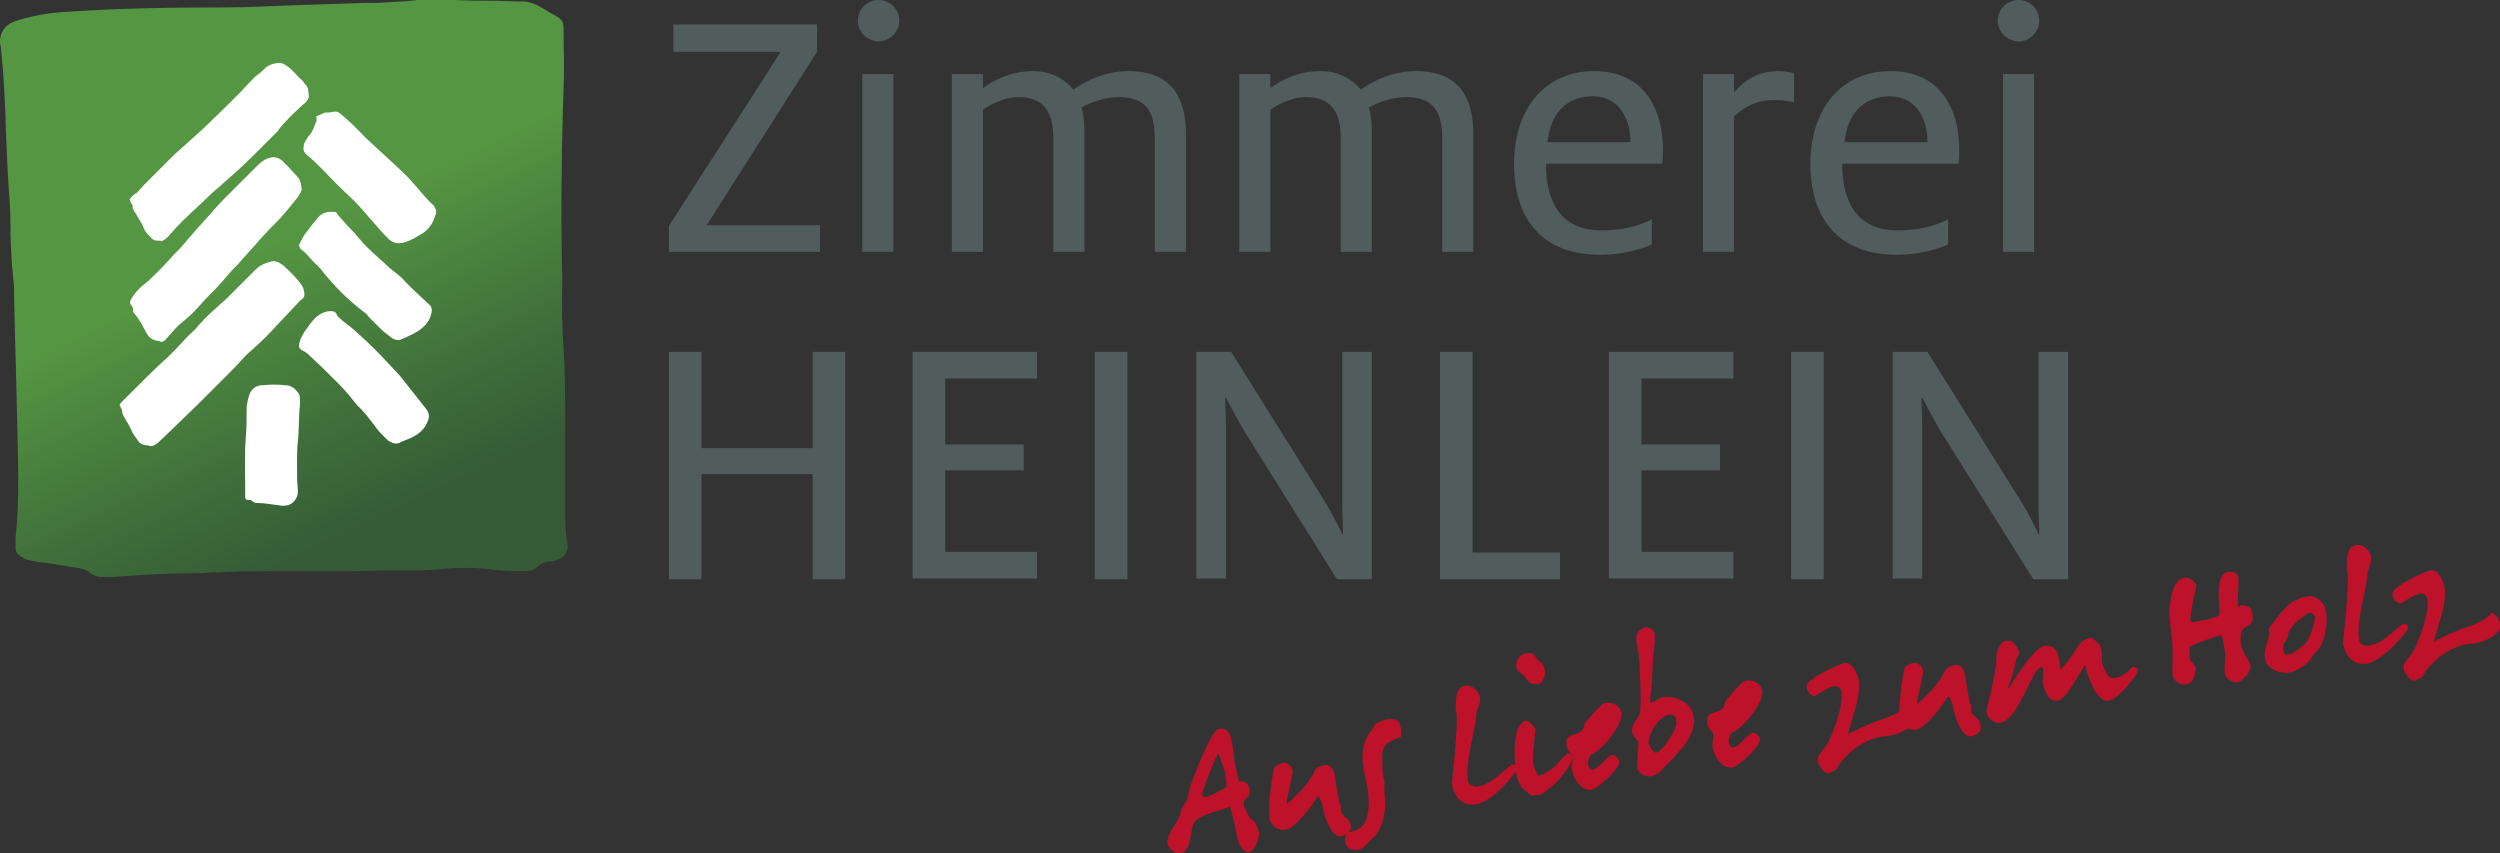 <?xml version="1.0" encoding="UTF-8"?>
<!-- Generator: Adobe Illustrator 27.8.0, SVG Export Plug-In . SVG Version: 6.00 Build 0)  -->
<svg xmlns="http://www.w3.org/2000/svg" xmlns:xlink="http://www.w3.org/1999/xlink" version="1.1" x="0px" y="0px" viewBox="0 0 337.5 115.2" style="enable-background:new 0 0 337.5 115.2;" xml:space="preserve">
<rect x="0" y="0" width="337.5" height="115.2" fill="#333333" stroke="none"/>
<style type="text/css">
	.st0{fill:#BD122A;}
	.st1{fill:#515C5D;}
	
		.st2{clip-path:url(#SVGID_00000014609810021144039690000016905498410327749032_);fill:url(#SVGID_00000079478601150880426260000012202602738761263271_);}
	.st3{fill:#FFFFFF;}
</style>
<g id="Slogan">
	<g>
		<g>
			<path class="st0" d="M168.7,115c-1.7,0.3-1.9-3.6-2-3.7c-0.3-0.8-0.2-1.2-0.7-2.4c-1.4,0.6-3.4,0.9-4.6,1.9     c-0.9,0.8-0.3,4.1-2.1,4.4c-0.8,0.1-1.6-0.8-1.7-1.3l0,0c-0.1-1.7,1.6-2.6,1.9-4.7c0.1-0.3,0.5-0.7,0.7-1.1     c0.2-0.4,0.3-1.4,0.5-2c0.7-1.9,2.9-7.6,3.8-7.7c1.4-0.2,1.7,0.8,1.9,2.4c0.1,0.7,0.2,1.2,0.2,1.7c0.1,0.7,0.3,1.4,0.6,2.8     c0.1,0.4,0.6,0.1,0.9,0.3c0.4,0.2,0.6,0.8,0.6,1.1l0,0.1c0.1,1-0.9,0.9-0.8,1.8c0,0.2,0.4,1,0.7,1.6c0.1,0.3,0.6,0.5,0.8,0.8     c0.3,0.4,0.6,1.4,0.6,1.6C170,112.8,169.5,114.9,168.7,115z M164.5,101.7c-0.3,0.4-0.5,1-0.7,1.4c-0.2,0.5-1.6,3.8-1.5,4.3     c0,0.2,0.3,0.2,0.5,0.2c0.2,0,0.3-0.1,0.3-0.1c0.5-0.1,2.4-1.2,2.5-1.3l-0.2-1.9C165,103.2,164.8,102.5,164.5,101.7z"></path>
			<path class="st0" d="M181,112.9c-1.6,0.2-2.5-4-2.5-4.3c0-0.2-0.3-0.6-0.4-1c-0.1,0-0.1,0-0.2-0.1c-0.6,1-3,4.3-4.3,4.5     c-1.1,0.2-2-0.5-2.2-1.5c-0.3-1.9,0.5-6.6,0.6-6.8c0.2-0.4,0.9-0.6,1.1-0.7c0.6-0.1,1.3,0.3,1.4,1c0.1,0.6-0.8,3.9-0.8,4.2l0,0.2     l0.1,0.1c1.8-1.6,3.1-3.1,3.7-4.5c0.1-0.3,0.9-0.7,1.2-0.7c1.2-0.2,1.4,0.9,1.6,1.9l0,0.3c0,0.2,0.1,0.4,0.1,0.5     c0.1,0.7,0.3,1.6,0.4,2.4c0,0,0.1,0.2,0.2,0.2c0,0.3,0,0.5,0,0.8c0,0.2,0.1,0.3,0.2,0.5c0.4,0.5,0.9,0.6,1.1,1.3     C182.7,112.4,181.4,112.8,181,112.9z"></path>
			<path class="st0" d="M189.1,99.5c-1,0.4-2.4,0.7-2.5,2.3c0,0.9,0,1.9,0.1,2.8c0.1,0.3,0.1,0.6,0.2,0.9c0,0.4,0,1.1,0,1.5     c0.2,1.7,0.2,3.8-1.2,5.8c-0.7,0.5-1.7,1.9-2.2,1.9c-1,0.2-1.8-0.2-1.9-1.1c-0.1-0.5,0.1-1.1,0.3-1.3c0.2,0,0.5,0,0.7-0.1     c0.6-0.1,1.3-0.4,1.7-1.3c0.6-1.3,0.5-2.7,0.4-4c0-0.1,0-0.3-0.1-0.5c-0.1-0.6-0.3-1.5-0.5-2.5c-0.3-1.8-0.3-3.8,1.2-5.5     c0.1-0.1,0.2-0.4,0.3-0.6c0.2-0.2,1.4-0.7,1.7-0.7c0.7-0.1,1.6,0,1.7,0.8C189.2,98.6,189.2,99.1,189.1,99.5z"></path>
			<path class="st0" d="M199.2,108.6c-1.9,0.3-3-1.3-3.2-2.8c0-0.1,0.9-7.8,0.6-9.7c0-0.1,0-0.2-0.1-0.3c0.1-0.6-0.2-3,1.2-3.2     c1.2-0.2,1.9,0.8,2.1,1.5c0.1,0.8-0.3,1.5-0.5,2.2c0.1,1.6-1.6,6.4-1.1,9.2c0.1,0.6,1.1,0.7,1.2,0.7l0.4-0.1     c1.8-0.3,3.8-2.8,4.4-2.9c0.2,0,0.4,0.1,0.5,0.2l0.1,0.5C203.6,105.7,201.1,108.3,199.2,108.6z"></path>
			<path class="st0" d="M209.8,105.9c-0.1,0.1-1.5,1.3-1.9,1.4c-0.2,0-1,0.1-1.1,0.1c-0.2,0-1.5-1.2-1.5-1.3     c-0.4-0.7-0.6-1.5-0.7-2.1l0-0.1c-0.2-1.6-0.4-6.3,1.4-6.6c0.4-0.1,1.3,1,1.3,1.2c0,0.2-0.5,3.4-0.3,4.7c0.1,0.4,0.5,1.4,0.6,1.5     l0.1,0c1.1-0.2,2.3-1.2,2.9-2c0.2-0.3,1-1,1.1-1c0.2,0,0.5,0.2,0.6,0.4C212.5,103,210.2,105.6,209.8,105.9z M207.7,92.3     c-0.2,0-0.8,0.1-1.1-0.1c-0.2,0-0.5-0.5-0.7-0.8c-0.5-0.6-1-0.5-1.2-1.4c-0.1-0.8,0.4-1.7,1.4-1.8c1.2-0.2,0.8,0.4,2,1.3     c0.2,0.1,0.5,1,0.5,1.2C208.6,91.3,208.2,92.3,207.7,92.3z"></path>
			<path class="st0" d="M214.8,101.9c-0.2,0-0.5,1-0.4,1.4c0.1,0.4,0.3,0.7,0.6,0.6c1-0.2,1.9-1.9,2.7-2c0.3,0,0.9,0.6,0.9,0.8     c0.2,1.1-3.1,3.8-3.6,3.9c-1.7,0.3-2.6-1.7-2.8-2.7c-0.1-0.8,0.2-1.2,0.1-1.8c-0.1-0.4-0.7-0.6-0.8-1.4c-0.4-2.3,2.2-0.8,2.4-3     c0,0,2.2-2.7,2.7-2.8c1.1-0.2,2.1,0.3,2.3,1.4C219.1,98,216,101.5,214.8,101.9z"></path>
			<path class="st0" d="M228.6,98.2c-0.6,2.4-3.3,4.6-4.5,6c-0.2,0.2-1,0.6-1.2,0.6c-0.8,0.1-1.8-0.4-1.9-1.2c0-0.2,0.2-3.2,0.2-3.4     c0-0.2-0.8-0.8-0.9-1.5c-0.1-0.8,0.9-1.8,1.1-2.4c0.2-1,0-7.1-0.2-8.1l-0.3-1.8c-0.1-0.7,0.4-1.6,1.2-1.7c0.7-0.1,1.3,0.5,1.3,1     c0,0.1,0,1.5-0.1,1.9c-0.2,1.3-0.2,2.9-0.3,4.5c0,0.6-0.3,2.3-0.2,2.5l0,0.3c0,0,0,0,0,0s0,0,0.1,0c0,0,1.3-0.7,1.6-0.8     c1.5-0.2,3.8,0.6,4.1,2.5C228.8,97.5,228.7,97.4,228.6,98.2z M225.3,96.5c-1.4,0.2-2.9,2.7-2.7,4c0,0,0.5,1.2,1,1.1     c0.8-0.1,2.9-3.3,2.7-4.1C226.3,96.9,226.1,96.3,225.3,96.5z"></path>
			<path class="st0" d="M233.8,98.9c-0.2,0-0.5,1-0.4,1.4c0.1,0.4,0.3,0.7,0.6,0.6c1-0.2,1.9-1.9,2.7-2c0.3,0,0.9,0.6,0.9,0.8     c0.2,1.1-3.1,3.8-3.6,3.9c-1.7,0.3-2.6-1.7-2.8-2.7c-0.1-0.8,0.2-1.2,0.1-1.8c-0.1-0.4-0.7-0.6-0.8-1.4c-0.4-2.3,2.2-0.8,2.4-3     c0,0,2.2-2.7,2.7-2.8c1.1-0.2,2.1,0.3,2.3,1.4C238.1,95,235.1,98.5,233.8,98.9z"></path>
			<path class="st0" d="M257.3,98.5c-0.9,0.6-2.4,0.9-2.7,0.9c-0.2,0-0.5,0-0.8,0.1c-2,0.3-4.8,2.2-5.9,4.4c-0.1,0.1-0.9,0.4-1,0.5     c-0.7,0.1-1.4-1.2-1.5-1.5c-0.2-1.2,0.9-1.4,1.7-3.3c0.2-0.5,1.8-4.1,1.5-6.2c-0.1-0.4-0.3-0.7-0.8-0.8c-0.9,0.1-2.2,1-2.8,1.4     c-0.9-0.3-1-0.7-1.1-1.2l0-0.2c-0.1-0.9,4.5-3,5.1-3.1c1.2-0.2,1.8,1.7,1.9,2.2c0.4,2.7-1,5.2-1.4,7.4c1.7-0.9,2.1-1,3.7-1.7     c0.6-0.2,1.6-0.5,2.4-0.9c0.7-0.3,1.3-0.8,1.7-1.3c0.5,0.2,1.1,1,1.2,1.7C258.4,97.5,258,98,257.3,98.5z"></path>
			<path class="st0" d="M266.1,99.4c-1.6,0.2-2.5-4-2.5-4.3c0-0.2-0.3-0.6-0.4-1c-0.1,0-0.1,0-0.2-0.1c-0.6,1-3,4.3-4.3,4.5     c-1.1,0.2-2-0.5-2.2-1.5c-0.3-1.9,0.5-6.6,0.6-6.8c0.2-0.4,0.9-0.6,1.1-0.7c0.6-0.1,1.3,0.3,1.4,1c0.1,0.6-0.8,3.9-0.8,4.2l0,0.2     l0.1,0.1c1.8-1.6,3.1-3.1,3.7-4.5c0.1-0.3,0.9-0.7,1.2-0.7c1.2-0.2,1.4,0.9,1.6,1.9l0,0.3c0,0.2,0.1,0.4,0.1,0.5     c0.1,0.7,0.3,1.6,0.4,2.4c0,0,0.1,0.2,0.2,0.2c0,0.3,0,0.5,0,0.8c0,0.2,0.1,0.3,0.2,0.5c0.4,0.5,0.9,0.6,1,1.3     C267.8,98.9,266.6,99.3,266.1,99.4z"></path>
			<path class="st0" d="M284.7,94.6c-1.6,0.3-2.9-3.3-3.1-4.5l0-0.2l-0.1-0.1c-0.8,1-2.5,4.6-3.7,4.8c-1.4,0.2-1.9-1.8-2-2.4     c-0.1-0.5,0.1-1.3,0-1.9c0-0.2-0.1-0.3-0.3-0.2c-1.2,0.2-3,7.1-5.5,7.5c-0.8,0.1-1.6-0.6-1.8-1.3c-0.1-0.7,0.9-3.7,0.8-4.2l0,0     c0.3-0.9,0.6-2.8,0.5-3.6l0-0.1c0.2-0.4,0.3-1.8,1.4-1.9c1-0.2,1.6,1.2,1.7,1.6c0,0.2-0.3,0.6-0.4,0.9c-0.1,0.7-0.7,3-1.1,3.7     c0,0.1,0.1,0.2,0.1,0.2c0.9-1.4,3.4-5.5,4.8-5.7c2-0.3,1.9,1.8,2.2,3.2c2.6-2.9,2.2-4,4.1-4.3c0.1,0,0.4,0.2,0.5,0.3     c0.6,0.5,0.8,0.9,0.9,1.4c0.1,0.5,0,1.1,0.1,1.7c0,0.2,0.1,0.4,0.2,0.6c0,0,0.4,0.9,0.5,1c0.2,0.4,0.6,0.5,1.1,0.4     c0.9-0.1,1.9-1,2.3-1.5c0,0,0.6,0,0.7,0.4c0,0.2,0,0.4-0.3,0.8C287.8,91.9,285.9,94.4,284.7,94.6z"></path>
			<path class="st0" d="M302.5,86.4c0,0.1,0,0.3,0,0.4c0.3,1.7,1.1,2,1.3,3.1l0,0.1c0.1,0.7-1.1,2-1.7,2.1c-0.8,0.1-1.7-0.5-1.8-1.4     l0-0.1c0-0.2,0.1-2,0.1-2.2c0-0.4-0.1-0.9-0.2-1.4c-0.1-0.5-0.2-1-0.3-1.3c-1.2,0.4-2.9,0.9-4.3,1.6c0,0.3,0,1.5,0,1.6     c0,0.2,0.8,1,0.8,1.2c0,0.4,0,2.1-1.3,2.3c-0.9,0.1-1.7-0.5-1.8-1.3l0-0.1c-0.1-1.2,0.1-3.4-0.1-4.9c-0.2-1.4-0.5-3.6-0.2-5     c0.2-0.9,0.5-2.9,1.9-3.1c0.7-0.1,1.5,0.5,1.6,1.1l0,0c0,0.2-0.9,3.8-0.8,4.6c0,0.1,0,0.2,0.1,0.2c0,0,0,0.1,0,0.1l0.2,0     c1.1-0.2,2.6-0.5,2.8-0.6c0.2,0,0.6-0.2,0.8-0.4c0.2-0.6-0.8-5.5,1.2-5.8c0.9-0.1,1.3,0.2,1.4,0.9c0,0.1,0,0.1,0,0.2     c0,0.2-0.1,3-0.1,3.2l0,0.2c0,0.1,0.1,0.2,0.2,0.2c0.2,0,0.1-0.2,0.3-0.2c0.1,0,0.7,0.1,1,0.2c0.3,0.1,0.4,0.7,0.5,1l0,0.1     C304.3,85.4,302.3,83.7,302.5,86.4z"></path>
			<path class="st0" d="M312.6,88.1c-0.4,0.3-0.6,0.9-1,1.3c-0.4,0.4-1.6,1.2-2.5,1.4c-1.1,0.2-3.1-0.4-3.3-1.8     c-0.3-1.9,0.7-2.2,0.5-4.2c2.1-2.7,2.8-3.9,5.3-4.3c1.1-0.2,2.3,1,2.4,1.9C314.3,84.2,313.9,86.9,312.6,88.1z M312,82.7     c-0.7,0.1-0.9,0.5-1.9,1.2c-0.4,0.3-1.2,1.3-1.2,1.7c0,0.2-0.1,0.4-0.1,0.5c-0.4,0.8-0.7,0.8-0.5,1.8c0,0.2,0.1,0.4,0.3,0.5     l0.6-0.1c0.6-0.1,1.8-1.3,2-1.4c0.5-0.5,1.4-2.8,1.3-3.7C312.4,83.1,312.2,82.7,312,82.7z"></path>
			<path class="st0" d="M319.5,89.6c-1.9,0.3-3-1.3-3.2-2.8c0-0.1,0.9-7.8,0.6-9.7c0-0.1,0-0.2-0.1-0.3c0.1-0.6-0.2-3,1.2-3.2     c1.2-0.2,1.9,0.8,2.1,1.5c0.1,0.8-0.3,1.5-0.5,2.2c0.1,1.6-1.6,6.4-1.1,9.2c0.1,0.6,1.1,0.7,1.2,0.7l0.4-0.1     c1.8-0.3,3.8-2.8,4.4-2.9c0.2,0,0.4,0.1,0.5,0.2l0.1,0.5C323.8,86.7,321.3,89.3,319.5,89.6z"></path>
			<path class="st0" d="M336.4,86c-0.9,0.6-2.4,0.9-2.7,0.9c-0.2,0-0.5,0-0.8,0.1c-2,0.3-4.8,2.2-5.9,4.4c-0.1,0.1-0.9,0.4-1,0.5     c-0.7,0.1-1.4-1.2-1.5-1.5c-0.2-1.2,0.9-1.4,1.7-3.3c0.2-0.5,1.8-4.1,1.5-6.2c-0.1-0.4-0.3-0.7-0.8-0.8c-0.9,0.1-2.2,1-2.8,1.4     c-0.9-0.3-1-0.7-1.1-1.2l0-0.2c-0.1-0.9,4.5-3,5.1-3.1c1.2-0.2,1.8,1.7,1.9,2.2c0.4,2.7-1,5.2-1.4,7.4c1.7-0.9,2.1-1,3.7-1.7     c0.6-0.2,1.6-0.5,2.4-0.9c0.7-0.3,1.3-0.8,1.7-1.3c0.5,0.2,1.1,1,1.2,1.7C337.6,84.9,337.1,85.5,336.4,86z"></path>
		</g>
	</g>
</g>
<g id="Zimmerei">
	<g>
		<g>
			<path class="st1" d="M90.3,30.5L105.4,7H90.9V3.3h19.4v3.7L95.4,30.4h15.3V34H90.3V30.5z"></path>
			<path class="st1" d="M115.8,2.8c0-1.5,1.2-2.8,2.8-2.8c1.5,0,2.8,1.2,2.8,2.8c0,1.5-1.3,2.8-2.8,2.8C117,5.5,115.8,4.3,115.8,2.8     z M116.4,10h4.2v24h-4.2V10z"></path>
			<path class="st1" d="M128.5,10h4.2v1.9c1.3-1,3.7-2.3,6.8-2.3c2.3,0,4.2,1,5.4,2.5c2-1.4,4.5-2.5,7.5-2.5c5.7,0,7.7,3.5,7.7,8.5     V34h-4.2V18.8c0-3.4-0.9-5.7-4.9-5.7c-1.9,0-3.9,0.8-5,1.4c0.2,0.6,0.4,1.8,0.4,3.2V34h-4.2V18.6c0-3.9-1.7-5.5-4.7-5.5     c-1.8,0-3.6,0.9-4.8,1.7V34h-4.2V10z"></path>
			<path class="st1" d="M167.3,10h4.2v1.9c1.3-1,3.7-2.3,6.8-2.3c2.3,0,4.2,1,5.4,2.5c2-1.4,4.5-2.5,7.5-2.5c5.7,0,7.7,3.5,7.7,8.5     V34h-4.2V18.8c0-3.4-0.9-5.7-4.9-5.7c-1.9,0-3.9,0.8-5,1.4c0.2,0.6,0.4,1.8,0.4,3.2V34h-4.2V18.6c0-3.9-1.7-5.5-4.7-5.5     c-1.8,0-3.6,0.9-4.8,1.7V34h-4.2V10z"></path>
			<path class="st1" d="M204.4,22.1c0-7.2,4-12.5,10.8-12.5c6.9,0,9.3,5.3,9.3,10.6c0,0.6,0,1.3-0.1,1.9h-15.7c0,5.3,2.1,9,7.5,9     c2.9,0,5.1-0.6,6.8-1.5V33c-1.5,0.7-4.2,1.4-6.9,1.4C208,34.4,204.4,29.4,204.4,22.1z M220.1,19.2v-0.2c0-3.1-1.7-6-5-6     c-3.1,0-5.7,1.7-6.2,6.2H220.1z"></path>
			<path class="st1" d="M229.9,10h4.2v2.5c1.4-1.7,3.3-2.9,6-2.9c0.6,0,1.5,0.1,2.1,0.3v3.9c-0.6-0.1-1.4-0.3-2.5-0.3     c-2.8,0-4.2,1-5.6,2.2V34h-4.2V10z"></path>
			<path class="st1" d="M244.4,22.1c0-7.2,4-12.5,10.8-12.5c6.9,0,9.3,5.3,9.3,10.6c0,0.6,0,1.3-0.1,1.9h-15.7c0,5.3,2.1,9,7.5,9     c2.9,0,5.1-0.6,6.8-1.5V33c-1.5,0.7-4.2,1.4-6.9,1.4C248.1,34.4,244.4,29.4,244.4,22.1z M260.2,19.2v-0.2c0-3.1-1.7-6-5-6     c-3.1,0-5.7,1.7-6.2,6.2H260.2z"></path>
			<path class="st1" d="M269.7,2.8c0-1.5,1.2-2.8,2.8-2.8c1.5,0,2.8,1.2,2.8,2.8c0,1.5-1.3,2.8-2.8,2.8     C270.9,5.5,269.7,4.3,269.7,2.8z M270.4,10h4.2v24h-4.2V10z"></path>
		</g>
	</g>
	<g>
		<path class="st1" d="M90.3,47.5h4.4v13h15v-13h4.4v30.7h-4.4V64h-15v14.2h-4.4V47.5z"></path>
		<path class="st1" d="M123.2,47.5H140v3.6h-12.4v8.9h10.6v3.5h-10.6v11H140v3.6h-16.8V47.5z"></path>
		<path class="st1" d="M147.8,47.5h4.4v30.7h-4.4V47.5z"></path>
		<path class="st1" d="M161.6,47.5h4.6l12.4,19.8c0.9,1.4,1.9,3.3,2.6,4.8h0.1c0-1.4-0.1-2.7-0.1-4.3V47.5h4v30.7h-4.7l-12.4-19.8    c-0.9-1.5-1.8-3.2-2.6-4.7h-0.1c0,1.3,0.1,2.5,0.1,4.1v20.3h-4V47.5z"></path>
		<path class="st1" d="M194.4,47.5h4.4v27.1h11.8v3.6h-16.2V47.5z"></path>
		<path class="st1" d="M217.2,47.5H234v3.6h-12.4v8.9h10.6v3.5h-10.6v11H234v3.6h-16.8V47.5z"></path>
		<path class="st1" d="M241.8,47.5h4.4v30.7h-4.4V47.5z"></path>
		<path class="st1" d="M255.6,47.5h4.6l12.4,19.8c0.9,1.4,1.9,3.3,2.6,4.8h0.1c0-1.4-0.1-2.7-0.1-4.3V47.5h4v30.7h-4.7l-12.4-19.8    c-0.9-1.5-1.8-3.2-2.6-4.7h-0.1c0,1.3,0.1,2.5,0.1,4.1v20.3h-4V47.5z"></path>
	</g>
</g>
<g id="Signet">
	<g>
		<defs>
			<path id="SVGID_1_" d="M52.4,0.3c-1.1,0.1-2.2,0.1-3.3,0.1C46,0.5,43,0.6,39.9,0.7C36.8,0.8,33.6,1,30.5,1C23.3,1,16.2,1.1,9,1.6     C6.8,1.7,4.6,2.1,2.5,2.7C2.2,2.8,2,2.9,1.7,3C0.7,3.4,0.1,4.3,0,5.4c0,0.1,0,0.1,0,0.2v0C0,5.8,0,6,0.1,6.2     c0.4,3.8,0.6,7.6,0.7,11.4c0.1,2.7,0.2,5.4,0.4,8.1c0.1,1.3,0.2,2.6,0.2,3.9c0,2.7,0.1,5.4,0.4,8.1c0.1,0.7,0.1,1.5,0.1,2.2     C2,45.3,2.2,50.7,2.3,56.2c0.1,5.5,0.4,10.9-0.2,16.4c0,0.5,0,0.9,0,1.4c0,0.5,0.3,0.9,0.7,1.1c0.3,0.2,0.6,0.4,1,0.5     c0.8,0.2,1.6,0.3,2.5,0.4c1.5,0.2,2.9,0.5,4.4,0.7c0.5,0.1,0.9,0.2,1.3,0.5c0.6,0.6,1.3,0.7,2,0.7c0.8,0,1.7,0,2.5-0.1     c3-0.2,5.9-0.4,8.9-0.4c0.9,0,1.9,0,2.8-0.1c2.6-0.1,5.2-0.2,7.8-0.2c5.4,0,10.8,0.1,16.1-0.1c1,0,2,0,3.1,0c1.6,0,3.1,0,4.7-0.2     c2.2-0.2,4.4-0.2,6.7,0.1c1.4,0.2,2.8,0.2,4.2,0.2c0.7,0,1.3-0.1,1.8-0.6c0.5-0.5,1.1-0.7,1.8-0.7c0.3,0,0.5-0.1,0.8-0.2     c0.9-0.3,1.6-1.2,1.4-2.1c-0.3-1.7-0.3-3.3-0.3-5c0-3.8,0-7.6,0-11.4c0-3.2,0-6.5-0.2-9.7c-0.2-3.2-0.3-6.3-0.2-8.9     c0-0.9,0-1.1,0-1.4c-0.2-7.6-0.1-15.2,0.1-22.8c0.1-2.7,0.2-5.4,0.1-8.1c-0.1-4.3,0.5-3-3.2-5.3c-0.7-0.4-1.3-0.6-2.1-0.7     c-1.6,0-3.2-0.1-4.7-0.1c-1.5,0-3,0-4.6-0.1c-1.5,0-3-0.1-4.5-0.1C55.3,0.2,53.9,0.2,52.4,0.3"></path>
		</defs>
		<clipPath id="SVGID_00000182522987315725351290000011249964820043127433_">
			<use xlink:href="#SVGID_1_" style="overflow:visible;"></use>
		</clipPath>
		
			<linearGradient id="SVGID_00000173139781948304525760000011034250781153063587_" gradientUnits="userSpaceOnUse" x1="-233.391" y1="350.38" x2="-232.312" y2="350.474" gradientTransform="matrix(33.919 93.192 93.192 -33.919 -24720.65 33625.129)">
			<stop offset="0.443" style="stop-color:#559642"></stop>
			<stop offset="0.624" style="stop-color:#44783C"></stop>
			<stop offset="0.813" style="stop-color:#355C36"></stop>
		</linearGradient>
		
			<polygon style="clip-path:url(#SVGID_00000182522987315725351290000011249964820043127433_);fill:url(#SVGID_00000173139781948304525760000011034250781153063587_);" points="    67.5,-24.4 101.5,68.9 8.9,102.5 -25,9.3   "></polygon>
	</g>
	<path class="st3" d="M41.1,39.8c0-0.6-0.2-1.1-0.5-1.5c-0.7-0.9-1.5-1.7-2.4-2.5c-0.1-0.1-0.2-0.1-0.3-0.2   c-0.4-0.3-0.8-0.4-1.3-0.3c-0.8,0.2-1.5,0.5-2.1,1.1c-1.3,1.3-2.6,2.6-3.9,3.9c-0.3,0.3-0.6,0.5-0.9,0.8c-0.9,0.8-1.8,1.6-2.6,2.5   c-0.2,0.2-0.4,0.4-0.6,0.7c-0.6,0.6-1.3,1.2-1.9,1.9c-0.8,0.9-1.7,1.8-2.6,2.6c-1.3,1.2-2.6,2.5-3.8,3.7c-0.6,0.6-1.2,1.2-1.8,1.8   c-0.3,0.3-0.3,0.4-0.1,0.7c0.1,0.2,0.2,0.4,0.2,0.6c0,0.2,0.1,0.4,0.2,0.6c0.4,0.7,0.8,1.3,1.1,2c0.2,0.5,0.6,0.9,0.9,1.4   c0.2,0.3,0.5,0.4,0.9,0.5c0.1,0,0.2,0,0.3,0c0.6,0.3,1,0,1.4-0.3c0.7-0.7,1.5-1.4,2.2-2.1c1-1,2.1-2,3.1-3c1.2-1.2,2.3-2.3,3.5-3.5   c0.3-0.3,0.7-0.7,1-1c0.6-0.6,1.1-1.1,1.7-1.8c0.5-0.6,1.2-1.1,1.8-1.7c0.9-0.8,1.8-1.7,2.6-2.6c1.1-1.2,2.3-2.4,3.4-3.6   C41,40.3,41.1,40,41.1,39.8"></path>
	<path class="st3" d="M17.5,26.9c0.1,0.2,0.1,0.4,0.2,0.5c0.1,0.2,0.3,0.3,0.2,0.6c0,0.1,0.1,0.3,0.2,0.5c0.3,0.4,0.5,0.8,0.8,1.3   c0.1,0.2,0.2,0.3,0.3,0.5c0.4,1,0.4,1,1.2,1.8c0.3,0.4,0.8,0.4,1.2,0.4c0.3,0.1,0.6-0.1,0.8-0.3c0.2-0.2,0.4-0.3,0.5-0.5   c1.2-1.4,2.6-2.7,3.9-3.9c0.9-0.8,1.7-1.7,2.7-2.5c1.6-1.4,3.2-2.8,4.7-4.3c1.1-1.1,2.2-2.2,3.3-3.3c0.1-0.1,0.1-0.2,0.2-0.3   c0.8-1,1.8-2,2.8-2.9c0.2-0.2,0.4-0.4,0.7-0.6c0.2-0.3,0.5-0.5,0.5-0.9c-0.1-0.6,0-1.2-0.5-1.6c-0.2-0.3-0.4-0.6-0.7-0.8   c-0.7-0.7-1.2-1.4-2.1-1.9c-0.3-0.2-0.6-0.2-0.9-0.2c-0.7,0.1-1.4,0.3-1.9,0.9c-0.3,0.3-0.7,0.6-1.1,0.9c-0.6,0.6-1.2,1.2-1.8,1.9   c-0.7,0.7-1.4,1.4-2.1,2.1c-1.1,1.1-2.2,2.1-3.2,3.1c-1,0.9-2,1.8-3,2.7c-0.3,0.3-0.6,0.5-0.9,0.8c-1.3,1.3-2.7,2.7-4,4   c-0.4,0.4-0.7,0.8-1.1,1.2C18.2,26.1,17.8,26.5,17.5,26.9"></path>
	<path class="st3" d="M40.7,25.5c0-0.7-0.2-1.3-0.6-1.7c-0.4-0.4-0.8-0.9-1.2-1.3c-0.2-0.2-0.5-0.5-0.7-0.7   c-0.5-0.5-1.1-0.7-1.8-0.5c-0.7,0.2-1.2,0.6-1.7,1.1c-1.5,1.5-3.1,3.1-4.6,4.6c-0.4,0.4-0.8,0.9-1.2,1.3c-1,1.2-2.1,2.3-3.1,3.5   c-0.4,0.5-0.8,0.9-1.2,1.4c-0.5,0.6-1.1,1.1-1.6,1.7c-1.2,1.3-2.4,2.6-3.8,3.7c-0.6,0.5-1.1,1.1-1.5,1.8c-0.2,0.4-0.2,0.5,0.1,0.9   c0.1,0.2,0.2,0.3,0.2,0.5c-0.1,0.2,0,0.4,0.2,0.6c0.7,0.8,1.1,1.7,1.6,2.6c0.3,0.5,0.7,0.9,1.4,1c0.1,0,0.3,0,0.4,0.1   c0.3,0.1,0.5,0,0.7-0.2c0.3-0.3,0.6-0.7,0.9-1c0.4-0.5,0.9-1,1.4-1.4c0.9-0.7,1.7-1.5,2.5-2.4c0.5-0.6,1.1-1.2,1.7-1.8   c0.7-0.7,1.3-1.4,1.9-2.1c0.4-0.5,0.9-1,1.4-1.5c1-1.2,2.1-2.3,3.1-3.5c0.5-0.5,1-1.1,1.5-1.6c1.3-1.2,2.4-2.6,3.5-4   c0.2-0.3,0.4-0.6,0.5-0.9C40.8,25.6,40.7,25.4,40.7,25.5"></path>
	<path class="st3" d="M42.7,15.7c0,0.2,0.1,0.5,0,0.7c-0.3,0.6-0.4,1.2-0.8,1.7c-0.3,0.3-0.5,0.7-0.7,1c-0.1,0.2-0.2,0.4-0.2,0.6   c-0.1,0.5,0,0.8,0.4,1.2c1.5,1.2,2.8,2.7,4.2,4.1c0.7,0.7,1.5,1.4,2.2,2.1c0.9,0.9,1.7,1.9,2.6,2.9c0.6,0.7,1.2,1.4,1.9,2.1   c0.6,0.7,1.4,0.9,2.4,0.6c0.9-0.3,1.7-0.8,2.5-1.3c0.8-0.6,1.3-1.4,1.6-2.4c0.2-0.5,0-0.9-0.3-1.3c-1.1-1-2-2.2-3-3.3   c-0.5-0.6-1.1-1.1-1.7-1.7c-1.3-1.2-2.6-2.4-3.9-3.6c-0.4-0.4-0.8-0.7-1.1-1.1c-0.9-0.9-1.8-1.8-2.8-2.6c-0.3-0.3-0.6-0.4-1.1-0.3   c-0.3,0.1-0.7,0.1-1,0.1c-0.1,0-0.2,0.1-0.3,0.1C43.2,15.5,43,15.6,42.7,15.7"></path>
	<path class="st3" d="M44.7,42c-0.8,0-1.4,0.3-2,0.8c-0.3,0.3-0.6,0.6-0.9,1c-0.2,0.3-0.4,0.6-0.7,1c-0.3,0.5-0.6,1-0.7,1.6   c-0.1,0.4,0,0.7,0.4,0.9c0.5,0.2,0.9,0.6,1.3,1c1.2,1.1,2.3,2.2,3.5,3.4c0.8,0.8,1.5,1.6,2.2,2.5c0.2,0.2,0.3,0.4,0.5,0.6   c0.9,0.8,1.6,1.8,2.3,2.7c0.4,0.6,0.9,1.1,1.4,1.6c0.2,0.2,0.4,0.4,0.6,0.5c0.5,0.3,1,0.4,1.5,0.1c0.6-0.3,1.3-0.5,1.8-0.8   c0.9-0.5,1.6-1.2,1.9-2.2c0.2-0.5,0.1-1-0.2-1.4c-0.5-0.6-1-1.3-1.5-1.9c-0.5-0.6-1-1.3-1.5-1.9c-0.4-0.5-0.7-0.9-1.1-1.3   c-1.4-1.5-2.7-2.9-4.2-4.3c-0.9-0.8-1.8-1.7-2.8-2.4c-0.4-0.3-0.7-0.6-1-0.9C45.4,42.1,45,42,44.7,42"></path>
	<path class="st3" d="M44.7,28.6c-0.8,0-1.4,0.3-1.8,0.8c-0.6,0.7-1.2,1.5-1.8,2.3c-0.2,0.3-0.4,0.7-0.6,1.1   c-0.2,0.3-0.1,0.7,0.2,0.9c0.8,0.6,1.4,1.5,2.1,2.1c0.3,0.3,0.6,0.6,0.8,0.9c1.6,2,3.4,3.8,5.5,5.4c0.3,0.2,0.5,0.4,0.7,0.7   c0.5,0.5,1,1,1.5,1.5c0.3,0.3,0.5,0.5,0.8,0.7c0.3,0.2,0.6,0.5,0.9,0.7c0.4,0.2,0.8,0.3,1.2,0.1c1.1-0.5,2.2-0.9,3.1-1.8   c0.6-0.6,0.9-1.3,1-2.1c0-0.2-0.1-0.4-0.1-0.5c-0.1-0.2-0.3-0.3-0.5-0.5c-1-1-2.1-1.9-3.1-3c-0.6-0.7-1.4-1.2-2.1-1.8   c-1.3-1.3-2.8-2.4-4-3.9c-0.2-0.2-0.4-0.5-0.6-0.7c-0.8-0.8-1.5-1.6-2.3-2.5C45.4,28.6,45.4,28.6,44.7,28.6"></path>
	<path class="st3" d="M40.1,62.9c0-1.1,0-2.2,0.1-3.2c0.2-1.7,0.1-3.4,0.3-5.1c0-0.2,0-0.3,0-0.5c0-0.9-0.1-0.9-0.6-1.5   c-0.4-0.4-0.9-0.6-1.4-0.6c-1-0.1-2-0.1-3,0c-0.1,0-0.2,0-0.2,0c-0.7,0.1-1.3,0.4-1.6,1.2c-0.2,0.5-0.3,1.1-0.4,1.6   c0,1.4,0,2.7-0.1,4.1c-0.2,2.2-0.1,4.4-0.1,6.5c0,0.5,0,1.1,0,1.6c0,0.4,0.1,0.5,0.5,0.5c0.2,0,0.3,0,0.4,0.1   c0.2,0.2,0.4,0.3,0.7,0.3c1,0,1.9,0.2,2.9,0.3c0.4,0.1,0.9,0.1,1.3,0c0.6-0.2,1.1-0.7,1.3-1.5c0-0.2,0-0.4,0-0.7   C40.1,64.9,40.1,63.9,40.1,62.9"></path>
</g>
</svg>
